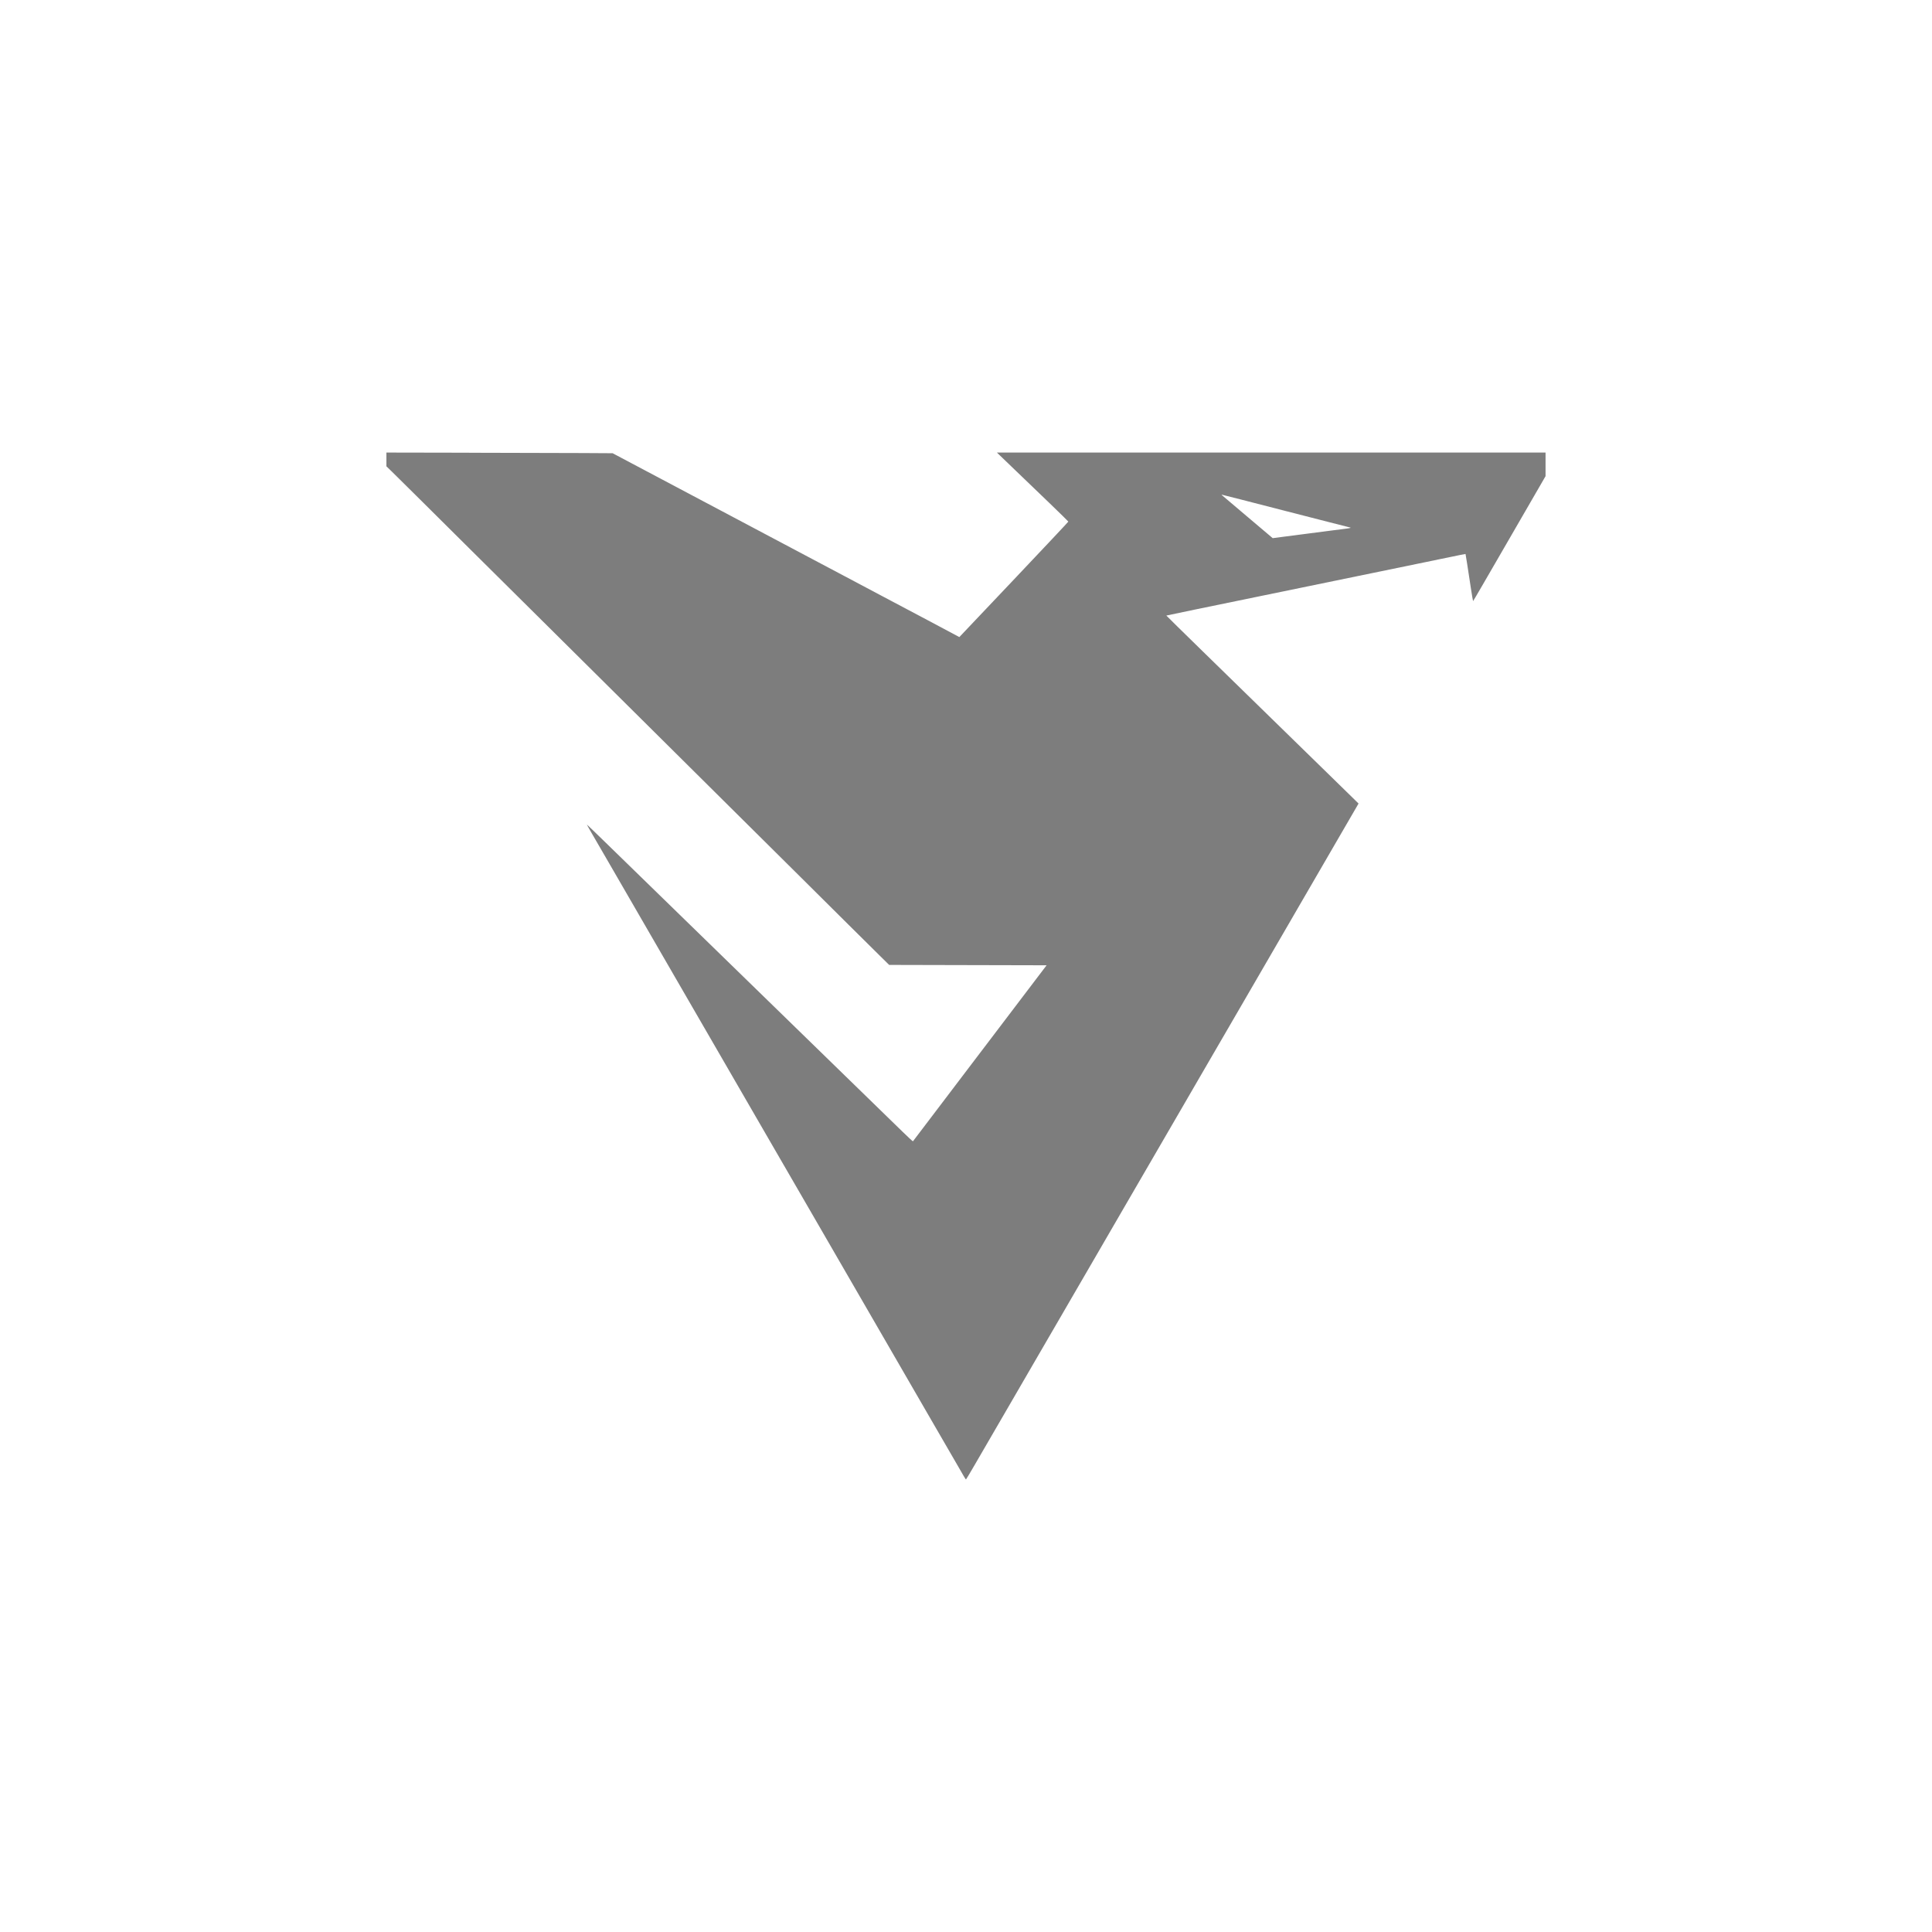 <?xml version="1.0" encoding="utf-8"?>
<svg version="1.1" xmlns="http://www.w3.org/2000/svg" xmlns:xlink="http://www.w3.org/1999/xlink" x="0px" y="0px" viewBox="0 0 200 200" enable-background="new 0 0 200 200" xml:space="preserve">
<path fill="#7d7d7d" d="m103.2 46.848 0.209 0.203c0.114 0.111 0.891 0.858 1.725 1.658 0.834 0.801 2.402 2.308 3.486 3.35 1.084 1.042 1.971 1.916 1.971 1.941 0 0.026-2.538 2.726-5.641 6l-5.641 5.951-0.197-0.109c-0.101-0.061-1.493-0.801-3.089-1.645-1.594-0.844-3.752-1.987-4.794-2.539-1.043-0.552-2.731-1.448-3.752-1.99-1.022-0.542-2.88-1.527-4.131-2.189-1.251-0.663-3.111-1.648-4.133-2.19-1.021-0.542-3.007-1.594-4.414-2.34-1.407-0.745-3.395-1.798-4.416-2.34-1.022-0.541-2.574-1.363-3.449-1.828-0.876-0.464-2.026-1.073-2.555-1.353l-0.961-0.51-3.15-0.018c-1.733-0.009-7.001-0.022-11.707-0.031l-0.004-0.004-8.557-0.016v1.424l0.559 0.541c0.307 0.298 1.685 1.662 3.061 3.029 1.376 1.367 3.603 3.578 4.947 4.914 1.345 1.336 5.745 5.702 9.779 9.701 4.034 3.999 8.442 8.373 9.797 9.721 1.355 1.347 4.655 4.623 7.334 7.279 2.679 2.656 5.989 5.939 7.354 7.295 1.366 1.356 3.608 3.585 4.984 4.951s2.892 2.866 3.367 3.334l0.863 0.85 8.148 0.019 8.15 0.019-2.42 3.186c-1.33 1.752-2.81 3.7-3.289 4.332-0.479 0.632-1.399 1.842-2.043 2.689-0.644 0.848-2.272 2.992-3.615 4.764-1.344 1.772-2.454 3.235-2.469 3.25-0.014 0.016-0.478-0.41-1.029-0.947-0.551-0.537-3.255-3.167-6.006-5.846-2.752-2.679-6.316-6.151-7.922-7.715-1.605-1.563-5.493-5.349-8.641-8.414-3.148-3.064-6.718-6.541-7.934-7.727-1.215-1.186-2.214-2.151-2.221-2.143-0.007 0.008 0.199 0.382 0.459 0.83 0.26 0.448 0.67 1.155 0.912 1.572 0.241 0.417 0.622 1.073 0.846 1.459 0.224 0.386 1.122 1.938 1.996 3.449 0.874 1.511 3.07 5.307 4.879 8.434 1.809 3.127 3.982 6.88 4.826 8.34 0.844 1.459 2.437 4.213 3.541 6.121 1.103 1.907 2.204 3.808 2.445 4.225 0.241 0.417 0.612 1.057 0.824 1.422 0.212 0.365 1.654 2.854 3.203 5.533 1.549 2.679 4.283 7.404 6.074 10.5 1.792 3.095 4.332 7.488 5.646 9.76 1.315 2.272 2.566 4.43 2.777 4.795 0.212 0.365 0.475 0.822 0.586 1.016 0.111 0.193 0.215 0.346 0.232 0.34 0.018-0.006 0.413-0.666 0.879-1.469 0.466-0.803 2.209-3.806 3.873-6.672 1.664-2.867 3.305-5.697 3.65-6.291 0.345-0.594 0.896-1.541 1.223-2.103 0.327-0.563 0.906-1.562 1.287-2.219 0.381-0.657 0.936-1.611 1.232-2.121 0.296-0.511 0.846-1.457 1.221-2.103 0.376-0.646 1.701-2.933 2.947-5.08s2.574-4.432 2.949-5.078c0.376-0.646 0.964-1.662 1.309-2.256 0.345-0.594 0.86-1.481 1.145-1.971 0.285-0.49 0.84-1.446 1.232-2.123 0.393-0.678 0.98-1.691 1.307-2.254 0.327-0.563 0.902-1.553 1.277-2.199 0.376-0.646 1.703-2.931 2.949-5.078 1.246-2.147 2.814-4.851 3.486-6.008 0.672-1.157 1.342-2.308 1.486-2.559 0.145-0.25 0.549-0.95 0.9-1.555 0.351-0.605 0.943-1.623 1.315-2.264 0.372-0.641 0.984-1.696 1.359-2.342 0.375-0.646 0.985-1.699 1.357-2.34 0.372-0.641 1.031-1.776 1.465-2.523l0.789-1.359-0.451-0.445c-0.248-0.245-1.543-1.511-2.877-2.812-1.334-1.302-3.918-3.824-5.742-5.606-1.825-1.781-5.01-4.892-7.078-6.912-2.069-2.02-3.757-3.679-3.75-3.686 0.007-0.007 1.377-0.294 3.043-0.637 1.666-0.343 5.443-1.119 8.393-1.727 2.95-0.607 7.436-1.53 9.969-2.051 2.533-0.522 4.928-1.015 5.324-1.096 0.396-0.081 1.138-0.235 1.648-0.342 0.511-0.107 1.057-0.218 1.213-0.248 0.157-0.03 0.53-0.107 0.828-0.172 0.299-0.064 0.547-0.111 0.553-0.104 0.006 0.007 0.083 0.472 0.17 1.035 0.087 0.563 0.254 1.659 0.373 2.436 0.119 0.777 0.227 1.412 0.238 1.412 0.011 0 0.495-0.822 1.076-1.828 0.581-1.006 1.231-2.128 1.443-2.492 0.212-0.365 0.899-1.551 1.525-2.635 0.627-1.084 1.661-2.872 2.299-3.975l1.16-2.006v-2.443zm23.266 4.357c0.018-0.001 0.886 0.219 1.932 0.488 1.045 0.269 3.036 0.781 4.422 1.137 1.386 0.356 3.475 0.891 4.643 1.191 1.167 0.3 2.183 0.558 2.256 0.574 0.114 0.025 0.122 0.033 0.057 0.059-0.042 0.016-0.288 0.056-0.549 0.088-0.26 0.032-1.011 0.128-1.668 0.213-0.656 0.085-1.714 0.222-2.35 0.305-0.636 0.083-1.675 0.217-2.309 0.299l-1.15 0.15-2.539-2.148c-1.397-1.181-2.593-2.195-2.658-2.252-0.065-0.056-0.104-0.103-0.086-0.104z" />
</svg>
